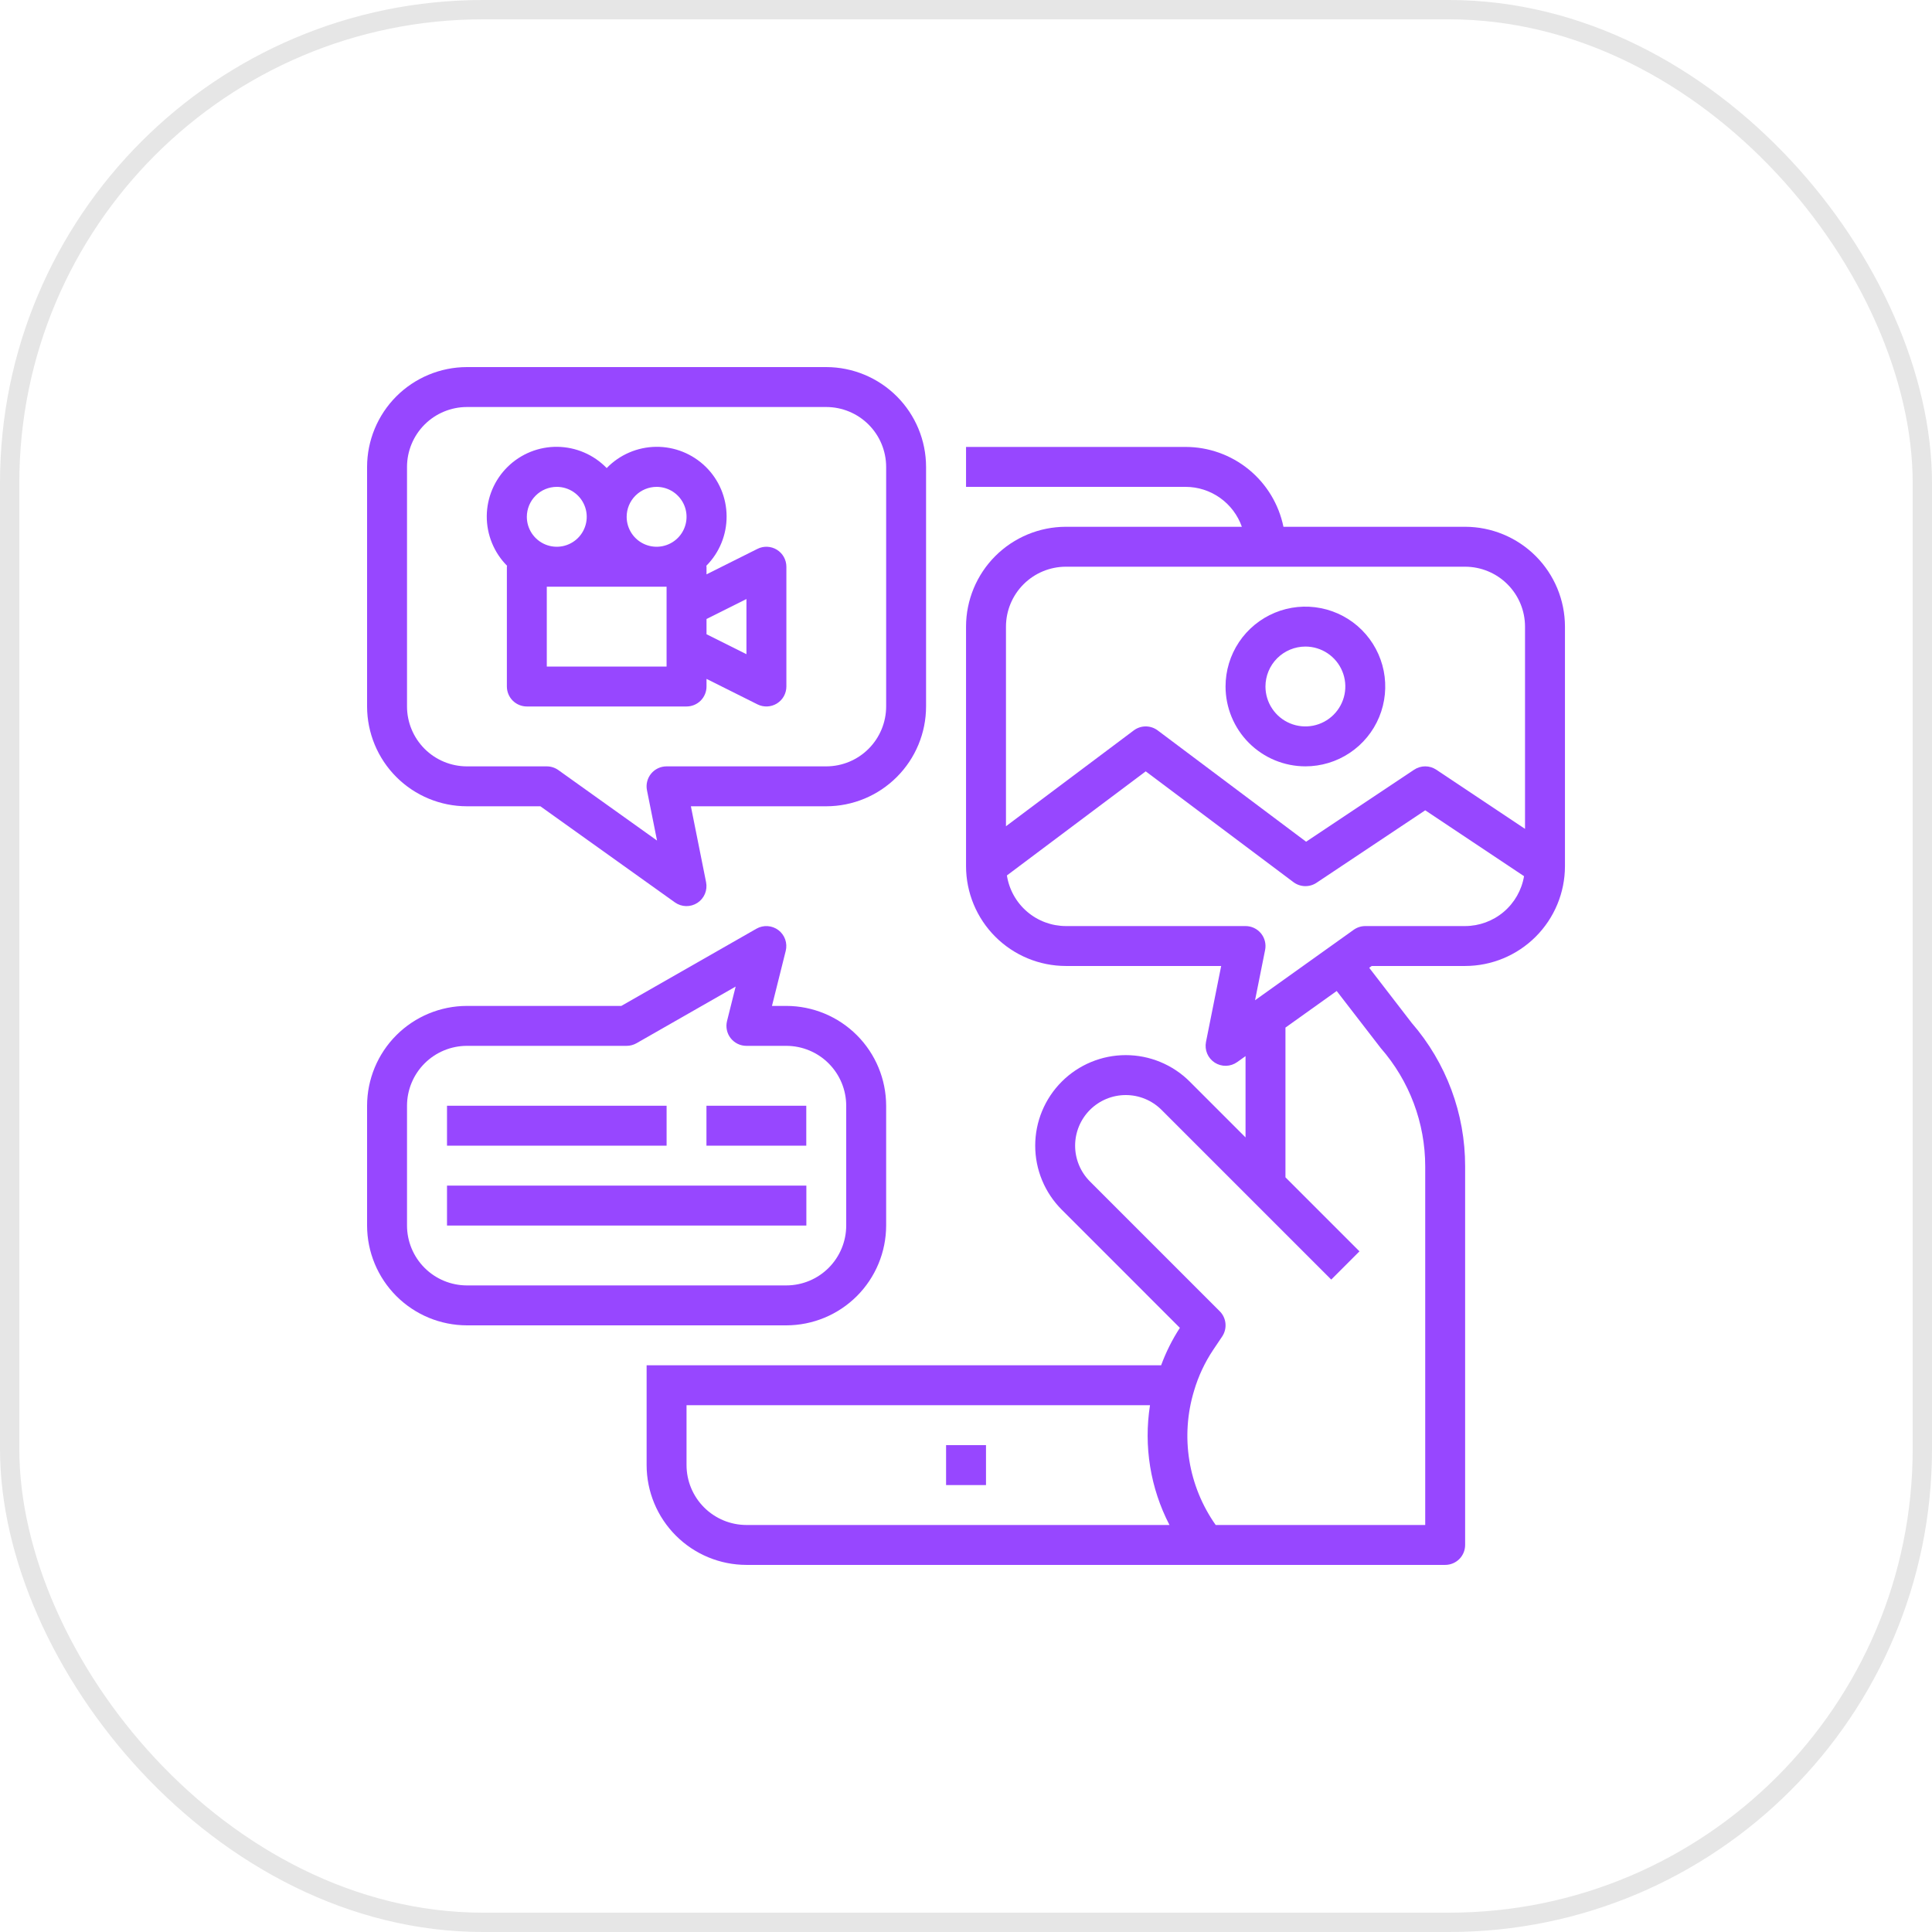 <?xml version="1.0" encoding="UTF-8"?> <svg xmlns="http://www.w3.org/2000/svg" width="100" height="100" viewBox="0 0 100 100" fill="none"><rect x="0.5" y="0.5" width="99" height="99" rx="24.5" stroke="black" stroke-opacity="0.1"></rect><path d="M51.035 74.8H48.969V76.867H51.035V74.8Z" fill="#9747FF"></path><path d="M24.167 41.733H27.969L34.933 46.708C35.102 46.828 35.303 46.895 35.51 46.9C35.717 46.904 35.921 46.847 36.095 46.734C36.269 46.622 36.405 46.459 36.485 46.269C36.566 46.078 36.587 45.867 36.547 45.664L35.76 41.733H42.767C44.136 41.732 45.45 41.187 46.418 40.218C47.387 39.25 47.932 37.937 47.933 36.567V24.167C47.932 22.797 47.387 21.484 46.418 20.515C45.45 19.547 44.136 19.002 42.767 19H24.167C22.797 19.002 21.484 19.547 20.515 20.515C19.547 21.484 19.002 22.797 19 24.167V36.567C19.002 37.937 19.547 39.25 20.515 40.218C21.484 41.187 22.797 41.732 24.167 41.733ZM21.067 24.167C21.068 23.345 21.395 22.557 21.976 21.976C22.557 21.395 23.345 21.068 24.167 21.067H42.767C43.589 21.068 44.377 21.395 44.958 21.976C45.539 22.557 45.866 23.345 45.867 24.167V36.567C45.866 37.389 45.539 38.176 44.958 38.758C44.377 39.339 43.589 39.666 42.767 39.667H34.5C34.347 39.667 34.196 39.701 34.058 39.766C33.92 39.831 33.798 39.927 33.701 40.045C33.604 40.163 33.535 40.301 33.498 40.45C33.46 40.598 33.457 40.753 33.487 40.903L34.008 43.507L28.9 39.859C28.725 39.734 28.515 39.667 28.3 39.667H24.167C23.345 39.666 22.557 39.339 21.976 38.758C21.395 38.176 21.068 37.389 21.067 36.567V24.167Z" fill="#9747FF"></path><path d="M26.236 29.334V35.533C26.236 35.807 26.345 36.07 26.538 36.264C26.732 36.458 26.995 36.567 27.269 36.567H35.536C35.81 36.567 36.073 36.458 36.267 36.264C36.46 36.07 36.569 35.807 36.569 35.533V35.139L39.207 36.458C39.364 36.537 39.54 36.574 39.716 36.566C39.892 36.558 40.063 36.505 40.212 36.413C40.362 36.32 40.486 36.191 40.572 36.037C40.657 35.883 40.703 35.71 40.703 35.533V29.334C40.703 29.157 40.657 28.984 40.572 28.83C40.486 28.676 40.362 28.547 40.212 28.454C40.063 28.362 39.892 28.309 39.716 28.301C39.54 28.293 39.364 28.33 39.207 28.409L36.569 29.728V29.334C36.569 29.316 36.56 29.302 36.559 29.285C36.895 28.947 37.161 28.546 37.341 28.105C37.521 27.664 37.612 27.192 37.609 26.716C37.606 26.24 37.509 25.768 37.324 25.33C37.138 24.891 36.867 24.494 36.527 24.16C36.187 23.827 35.784 23.564 35.342 23.386C34.9 23.209 34.427 23.121 33.951 23.127C33.474 23.134 33.004 23.234 32.567 23.423C32.129 23.611 31.734 23.885 31.402 24.227C31.071 23.885 30.675 23.611 30.238 23.423C29.801 23.234 29.33 23.134 28.854 23.127C28.378 23.121 27.905 23.209 27.463 23.386C27.021 23.564 26.618 23.827 26.278 24.16C25.938 24.494 25.667 24.891 25.481 25.33C25.296 25.768 25.198 26.24 25.195 26.716C25.192 27.192 25.284 27.664 25.464 28.105C25.644 28.546 25.91 28.947 26.246 29.285C26.245 29.302 26.236 29.316 26.236 29.334ZM34.502 34.5H28.302V30.367H34.502V34.5ZM38.636 31.006V33.861L36.569 32.828V32.039L38.636 31.006ZM33.986 25.2C34.292 25.2 34.592 25.291 34.847 25.461C35.102 25.632 35.3 25.874 35.418 26.157C35.535 26.44 35.566 26.752 35.506 27.052C35.446 27.353 35.299 27.629 35.082 27.846C34.865 28.063 34.589 28.21 34.288 28.27C33.987 28.33 33.676 28.299 33.393 28.182C33.109 28.065 32.867 27.866 32.697 27.611C32.527 27.356 32.436 27.057 32.436 26.75C32.436 26.339 32.6 25.945 32.89 25.655C33.181 25.364 33.575 25.201 33.986 25.2ZM28.819 25.2C29.126 25.2 29.425 25.291 29.68 25.461C29.935 25.632 30.134 25.874 30.251 26.157C30.369 26.44 30.399 26.752 30.339 27.052C30.279 27.353 30.132 27.629 29.915 27.846C29.698 28.063 29.422 28.21 29.122 28.27C28.821 28.33 28.509 28.299 28.226 28.182C27.943 28.065 27.701 27.866 27.53 27.611C27.36 27.356 27.269 27.057 27.269 26.75C27.27 26.339 27.433 25.945 27.724 25.655C28.014 25.364 28.408 25.201 28.819 25.2Z" fill="#9747FF"></path><path d="M75.835 27.266H66.431C66.191 26.1 65.557 25.052 64.635 24.299C63.713 23.547 62.559 23.134 61.369 23.133H50.002V25.2H61.369C62.008 25.201 62.63 25.401 63.151 25.771C63.672 26.141 64.066 26.663 64.278 27.266H55.169C53.799 27.268 52.486 27.813 51.517 28.781C50.548 29.75 50.004 31.063 50.002 32.433V44.833C50.004 46.203 50.548 47.516 51.517 48.484C52.486 49.453 53.799 49.998 55.169 49.999H63.208L62.422 53.93C62.382 54.133 62.403 54.344 62.483 54.535C62.564 54.726 62.7 54.888 62.874 55.001C63.048 55.113 63.252 55.171 63.459 55.166C63.666 55.161 63.867 55.094 64.036 54.974L64.469 54.665V58.872L61.583 55.986C61.148 55.55 60.631 55.205 60.062 54.97C59.494 54.734 58.884 54.613 58.269 54.613C57.653 54.613 57.044 54.734 56.475 54.97C55.907 55.205 55.39 55.55 54.955 55.986C54.52 56.421 54.175 56.937 53.939 57.506C53.703 58.075 53.582 58.684 53.582 59.3C53.582 59.915 53.703 60.524 53.939 61.093C54.175 61.662 54.52 62.178 54.955 62.613L61.07 68.729C60.675 69.336 60.35 69.986 60.1 70.666H33.469V75.833C33.47 77.203 34.015 78.516 34.984 79.484C35.952 80.453 37.266 80.998 38.635 80.999H74.802C75.076 80.999 75.339 80.891 75.533 80.697C75.727 80.503 75.835 80.24 75.835 79.966V60.374C75.84 57.645 74.857 55.006 73.068 52.944L70.87 50.092L71 49.999H75.835C77.205 49.998 78.518 49.453 79.487 48.484C80.456 47.516 81.001 46.203 81.002 44.833V32.433C81.001 31.063 80.456 29.75 79.487 28.781C78.518 27.813 77.205 27.268 75.835 27.266ZM55.169 29.333H75.835C76.657 29.334 77.445 29.661 78.026 30.242C78.608 30.823 78.934 31.611 78.935 32.433V42.902L74.342 39.84C74.172 39.727 73.973 39.666 73.769 39.666C73.565 39.666 73.365 39.727 73.195 39.84L67.604 43.567L59.922 37.806C59.743 37.672 59.526 37.599 59.303 37.599C59.079 37.599 58.862 37.672 58.683 37.806L52.069 42.766V32.433C52.07 31.611 52.397 30.823 52.978 30.242C53.559 29.661 54.347 29.334 55.169 29.333ZM35.535 75.833V72.733H59.524C59.19 74.854 59.543 77.027 60.532 78.933H38.635C37.813 78.932 37.026 78.605 36.444 78.024C35.863 77.443 35.536 76.655 35.535 75.833ZM71.472 54.254C72.953 55.949 73.769 58.123 73.769 60.374V78.933H62.924C62.221 77.938 61.755 76.795 61.56 75.593C61.366 74.39 61.449 73.159 61.802 71.993C62.023 71.238 62.358 70.522 62.795 69.868L63.26 69.176C63.393 68.977 63.453 68.738 63.43 68.499C63.407 68.261 63.302 68.038 63.132 67.869L56.416 61.152C56.172 60.909 55.98 60.62 55.848 60.302C55.716 59.984 55.648 59.644 55.648 59.3C55.648 58.605 55.925 57.938 56.416 57.447C56.907 56.956 57.574 56.68 58.269 56.68C58.613 56.68 58.953 56.748 59.271 56.879C59.589 57.011 59.878 57.204 60.121 57.447L68.905 66.231L70.366 64.769L66.535 60.938V53.188L69.187 51.294L71.472 54.254ZM75.835 47.933H70.669C70.454 47.933 70.244 48 70.068 48.125L64.961 51.773L65.482 49.169C65.512 49.019 65.508 48.864 65.471 48.716C65.434 48.568 65.365 48.429 65.268 48.311C65.171 48.193 65.049 48.098 64.911 48.032C64.773 47.967 64.622 47.933 64.469 47.933H55.169C54.431 47.931 53.719 47.666 53.16 47.186C52.6 46.705 52.231 46.041 52.117 45.313L59.302 39.925L66.949 45.66C67.12 45.788 67.326 45.86 67.54 45.866C67.754 45.872 67.964 45.812 68.142 45.693L73.769 41.941L78.884 45.351C78.762 46.072 78.389 46.726 77.831 47.199C77.273 47.671 76.566 47.931 75.835 47.933Z" fill="#9747FF"></path><path d="M67.567 39.666C68.384 39.666 69.184 39.424 69.863 38.969C70.543 38.515 71.073 37.87 71.386 37.114C71.698 36.359 71.78 35.528 71.621 34.726C71.461 33.925 71.068 33.188 70.49 32.61C69.912 32.032 69.175 31.638 68.373 31.479C67.572 31.319 66.74 31.401 65.985 31.714C65.23 32.027 64.584 32.557 64.13 33.236C63.676 33.916 63.434 34.715 63.434 35.533C63.435 36.629 63.871 37.679 64.645 38.454C65.42 39.229 66.471 39.665 67.567 39.666ZM67.567 33.466C67.976 33.466 68.375 33.587 68.715 33.814C69.055 34.041 69.32 34.364 69.476 34.742C69.633 35.12 69.674 35.535 69.594 35.936C69.514 36.337 69.317 36.705 69.028 36.994C68.739 37.283 68.371 37.48 67.97 37.56C67.569 37.639 67.154 37.599 66.776 37.442C66.398 37.286 66.076 37.021 65.849 36.681C65.621 36.341 65.5 35.941 65.5 35.533C65.501 34.985 65.719 34.459 66.106 34.072C66.494 33.685 67.019 33.467 67.567 33.466Z" fill="#9747FF"></path><path d="M24.167 68.6H40.7C42.07 68.598 43.383 68.053 44.352 67.085C45.32 66.116 45.865 64.803 45.867 63.433V57.233C45.865 55.863 45.32 54.55 44.352 53.582C43.383 52.613 42.07 52.068 40.7 52.066H39.957L40.669 49.217C40.718 49.021 40.708 48.814 40.641 48.623C40.574 48.432 40.452 48.266 40.29 48.143C40.129 48.021 39.935 47.949 39.733 47.936C39.531 47.923 39.33 47.969 39.154 48.069L32.159 52.066H24.167C22.797 52.068 21.484 52.613 20.515 53.582C19.547 54.55 19.002 55.863 19 57.233V63.433C19.002 64.803 19.547 66.116 20.515 67.085C21.484 68.053 22.797 68.598 24.167 68.6ZM21.067 57.233C21.068 56.411 21.395 55.623 21.976 55.042C22.557 54.461 23.345 54.134 24.167 54.133H32.433C32.613 54.133 32.79 54.086 32.946 53.997L38.077 51.065L37.631 52.849C37.593 53.001 37.59 53.16 37.623 53.314C37.655 53.468 37.722 53.612 37.819 53.736C37.916 53.859 38.039 53.959 38.18 54.028C38.321 54.097 38.476 54.133 38.633 54.133H40.7C41.522 54.134 42.31 54.461 42.891 55.042C43.472 55.623 43.799 56.411 43.8 57.233V63.433C43.799 64.255 43.472 65.043 42.891 65.624C42.31 66.205 41.522 66.532 40.7 66.533H24.167C23.345 66.532 22.557 66.205 21.976 65.624C21.395 65.043 21.068 64.255 21.067 63.433V57.233Z" fill="#9747FF"></path><path d="M34.503 57.233H23.137V59.3H34.503V57.233Z" fill="#9747FF"></path><path d="M41.733 57.233H36.566V59.3H41.733V57.233Z" fill="#9747FF"></path><path d="M41.737 61.367H23.137V63.434H41.737V61.367Z" fill="#9747FF"></path></svg> 